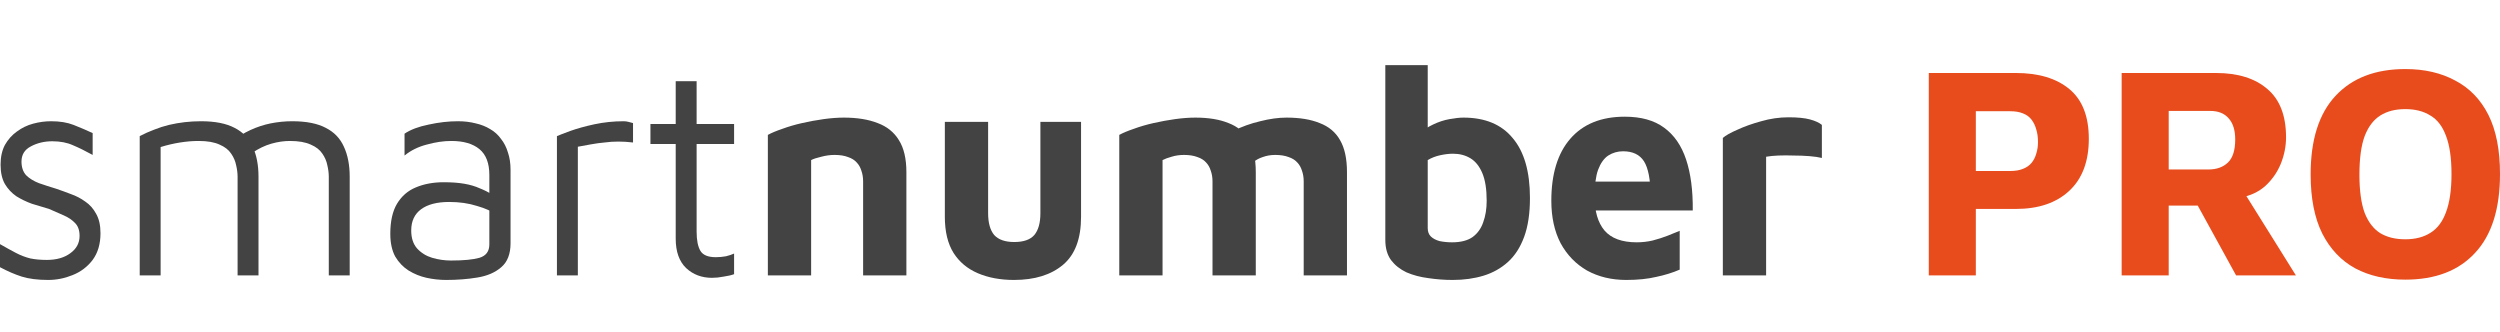 <svg width="384" height="51" viewBox="0 0 384 51" fill="none" xmlns="http://www.w3.org/2000/svg">
<path d="M7.405 43C5.799 43 4.446 42.829 3.346 42.487C2.275 42.145 1.16 41.664 0 41.042V37.5C0.922 38.028 1.74 38.479 2.454 38.852C3.167 39.225 3.896 39.504 4.64 39.691C5.383 39.846 6.231 39.924 7.182 39.924C8.669 39.924 9.874 39.582 10.796 38.898C11.748 38.215 12.223 37.329 12.223 36.242C12.223 35.371 11.986 34.703 11.51 34.237C11.063 33.771 10.484 33.383 9.77 33.072C9.056 32.761 8.313 32.435 7.539 32.093C6.677 31.845 5.799 31.581 4.907 31.301C4.045 30.99 3.242 30.602 2.498 30.136C1.784 29.638 1.204 29.017 0.758 28.271C0.312 27.494 0.089 26.5 0.089 25.288C0.089 24.107 0.312 23.098 0.758 22.259C1.234 21.419 1.844 20.736 2.587 20.208C3.331 19.648 4.164 19.244 5.086 18.996C6.008 18.747 6.93 18.623 7.852 18.623C9.19 18.623 10.335 18.809 11.287 19.182C12.238 19.555 13.22 19.975 14.231 20.441V23.797C13.101 23.175 12.09 22.678 11.197 22.305C10.305 21.901 9.249 21.699 8.03 21.699C6.811 21.699 5.71 21.963 4.729 22.491C3.777 22.989 3.301 23.765 3.301 24.822C3.301 25.692 3.539 26.391 4.015 26.919C4.521 27.417 5.175 27.821 5.978 28.131C6.781 28.411 7.643 28.691 8.565 28.97C9.309 29.219 10.082 29.499 10.885 29.809C11.688 30.089 12.432 30.477 13.116 30.975C13.8 31.441 14.35 32.062 14.766 32.839C15.212 33.616 15.435 34.61 15.435 35.822C15.435 37.469 15.034 38.836 14.231 39.924C13.428 40.98 12.402 41.757 11.153 42.254C9.933 42.751 8.684 43 7.405 43Z" fill="#434343"/>
<path d="M39.706 27.152V42.301H36.494V27.152C36.494 26.593 36.42 26.003 36.271 25.381C36.152 24.76 35.899 24.169 35.513 23.61C35.126 23.02 34.531 22.554 33.728 22.212C32.925 21.839 31.855 21.652 30.516 21.652C29.594 21.652 28.643 21.73 27.661 21.886C26.68 22.041 25.683 22.274 24.672 22.585V42.301H21.46V20.907C22.174 20.534 22.903 20.208 23.646 19.928C24.419 19.617 25.193 19.369 25.966 19.182C26.769 18.996 27.572 18.856 28.375 18.763C29.208 18.669 30.041 18.623 30.873 18.623C33.044 18.623 34.769 18.965 36.048 19.648C37.327 20.301 38.249 21.264 38.814 22.538C39.409 23.812 39.706 25.35 39.706 27.152ZM35.468 21.839C36.45 21.062 37.446 20.441 38.457 19.975C39.468 19.509 40.509 19.167 41.58 18.949C42.68 18.732 43.781 18.623 44.881 18.623C47.052 18.623 48.777 18.965 50.056 19.648C51.335 20.301 52.257 21.264 52.822 22.538C53.417 23.812 53.714 25.35 53.714 27.152V42.301H50.502V27.152C50.502 26.593 50.428 26.003 50.279 25.381C50.16 24.76 49.907 24.169 49.521 23.61C49.134 23.02 48.539 22.554 47.736 22.212C46.933 21.839 45.862 21.652 44.524 21.652C43.602 21.652 42.651 21.792 41.669 22.072C40.688 22.352 39.691 22.833 38.68 23.517L35.468 21.839Z" fill="#434343"/>
<path d="M68.516 43C67.535 43 66.539 42.891 65.528 42.674C64.546 42.456 63.624 42.083 62.762 41.555C61.929 41.027 61.245 40.312 60.71 39.411C60.204 38.479 59.951 37.314 59.951 35.915C59.951 33.989 60.293 32.451 60.977 31.301C61.691 30.12 62.658 29.281 63.877 28.784C65.126 28.256 66.554 27.991 68.16 27.991C69.379 27.991 70.435 28.069 71.327 28.225C72.219 28.38 73.007 28.613 73.691 28.924C74.405 29.203 75.045 29.53 75.61 29.902L76.234 32.979C75.55 32.451 74.554 32 73.245 31.627C71.966 31.223 70.554 31.021 69.007 31.021C67.134 31.021 65.691 31.394 64.68 32.14C63.669 32.886 63.163 33.973 63.163 35.403C63.163 36.552 63.461 37.469 64.055 38.153C64.68 38.836 65.453 39.318 66.375 39.597C67.327 39.877 68.293 40.017 69.275 40.017C71.208 40.017 72.665 39.877 73.647 39.597C74.658 39.287 75.163 38.603 75.163 37.547V26.873C75.163 25.071 74.658 23.75 73.647 22.911C72.636 22.072 71.193 21.652 69.32 21.652C68.13 21.652 66.866 21.839 65.528 22.212C64.219 22.554 63.089 23.113 62.137 23.89V20.534C63.059 19.912 64.293 19.446 65.84 19.136C67.386 18.794 68.888 18.623 70.346 18.623C71.327 18.623 72.234 18.732 73.067 18.949C73.9 19.136 74.643 19.431 75.297 19.835C75.952 20.208 76.502 20.705 76.948 21.326C77.424 21.917 77.781 22.616 78.019 23.424C78.286 24.201 78.42 25.086 78.42 26.081V37.36C78.42 39.007 77.944 40.234 76.993 41.042C76.071 41.85 74.851 42.379 73.335 42.627C71.847 42.876 70.242 43 68.516 43Z" fill="#434343"/>
<path d="M85.545 42.301V20.907C85.902 20.751 86.586 20.487 87.597 20.114C88.638 19.741 89.872 19.4 91.3 19.089C92.757 18.778 94.259 18.623 95.805 18.623C96.043 18.623 96.281 18.654 96.519 18.716C96.757 18.778 96.995 18.84 97.233 18.902V21.886C96.46 21.792 95.701 21.746 94.958 21.746C94.244 21.746 93.545 21.792 92.861 21.886C92.177 21.948 91.493 22.041 90.809 22.165C90.125 22.29 89.441 22.414 88.757 22.538V42.301H85.545Z" fill="#434343"/>
<path d="M109.365 42.674C107.789 42.674 106.465 42.177 105.395 41.182C104.324 40.157 103.789 38.65 103.789 36.661V22.119H99.908V19.042H103.789V12.47H107.001V19.042H112.756V22.119H107.001V35.589C107.001 36.894 107.194 37.873 107.581 38.525C107.967 39.178 108.755 39.504 109.945 39.504C110.48 39.504 111.001 39.458 111.506 39.364C112.012 39.24 112.428 39.1 112.756 38.945V42.114C112.339 42.27 111.804 42.394 111.15 42.487C110.525 42.612 109.93 42.674 109.365 42.674Z" fill="#434343"/>
<path d="M117.943 20.72C118.508 20.41 119.252 20.099 120.174 19.788C121.096 19.446 122.107 19.151 123.207 18.902C124.308 18.654 125.408 18.452 126.508 18.297C127.638 18.141 128.679 18.064 129.631 18.064C131.653 18.064 133.378 18.343 134.806 18.902C136.234 19.431 137.319 20.301 138.063 21.513C138.836 22.725 139.222 24.372 139.222 26.453V42.301H132.575V27.852C132.575 27.261 132.486 26.718 132.308 26.22C132.159 25.723 131.921 25.304 131.594 24.962C131.267 24.589 130.821 24.309 130.256 24.123C129.691 23.905 129.007 23.797 128.204 23.797C127.52 23.797 126.835 23.89 126.151 24.076C125.467 24.232 124.947 24.402 124.59 24.589V42.301H117.943V20.72Z" fill="#434343"/>
<path d="M155.745 43C153.663 43 151.819 42.658 150.213 41.975C148.607 41.291 147.358 40.25 146.466 38.852C145.574 37.422 145.128 35.573 145.128 33.305V18.716H151.775V32.746C151.775 34.237 152.087 35.356 152.712 36.102C153.366 36.816 154.392 37.174 155.79 37.174C157.217 37.174 158.243 36.816 158.868 36.102C159.493 35.356 159.805 34.237 159.805 32.746V18.716H166.05V33.305C166.05 36.661 165.128 39.116 163.284 40.669C161.441 42.223 158.927 43 155.745 43Z" fill="#434343"/>
<path d="M192.888 26.453V42.301H186.241V27.852C186.241 27.261 186.151 26.718 185.973 26.22C185.824 25.723 185.586 25.304 185.259 24.962C184.932 24.589 184.486 24.309 183.921 24.123C183.356 23.905 182.672 23.797 181.869 23.797C181.185 23.797 180.545 23.89 179.951 24.076C179.385 24.232 178.924 24.402 178.568 24.589V42.301H171.921V20.72C172.486 20.41 173.229 20.099 174.151 19.788C175.073 19.446 176.084 19.151 177.185 18.902C178.285 18.654 179.385 18.452 180.486 18.297C181.616 18.141 182.657 18.064 183.609 18.064C185.631 18.064 187.326 18.343 188.694 18.902C190.092 19.431 191.133 20.301 191.817 21.513C192.531 22.725 192.888 24.372 192.888 26.453ZM186.062 22.305C186.984 21.466 188.099 20.736 189.408 20.114C190.717 19.462 192.1 18.965 193.557 18.623C195.014 18.25 196.367 18.064 197.616 18.064C199.639 18.064 201.334 18.343 202.702 18.902C204.1 19.431 205.141 20.301 205.825 21.513C206.539 22.725 206.896 24.372 206.896 26.453V42.301H200.248V27.852C200.248 27.261 200.159 26.718 199.981 26.22C199.832 25.723 199.594 25.304 199.267 24.962C198.94 24.589 198.494 24.309 197.929 24.123C197.364 23.905 196.68 23.797 195.877 23.797C195.193 23.797 194.553 23.905 193.958 24.123C193.393 24.309 192.932 24.558 192.575 24.869L186.062 22.305Z" fill="#434343"/>
<path d="M223.135 43C221.885 43 220.636 42.907 219.387 42.72C218.168 42.565 217.053 42.27 216.041 41.835C215.06 41.369 214.272 40.747 213.677 39.97C213.082 39.162 212.785 38.121 212.785 36.847V10H219.298V22.864L218.049 20.674C218.584 20.021 219.268 19.509 220.101 19.136C220.934 18.732 221.781 18.452 222.644 18.297C223.506 18.141 224.22 18.064 224.785 18.064C228.116 18.064 230.644 19.12 232.369 21.233C234.124 23.315 235.001 26.376 235.001 30.415C235.001 32.777 234.704 34.766 234.109 36.381C233.514 37.997 232.681 39.287 231.611 40.25C230.54 41.213 229.291 41.912 227.863 42.347C226.436 42.782 224.86 43 223.135 43ZM223.045 37.22C224.354 37.22 225.395 36.956 226.168 36.428C226.941 35.869 227.492 35.107 227.819 34.144C228.176 33.181 228.354 32.078 228.354 30.835C228.354 29.064 228.131 27.65 227.685 26.593C227.239 25.537 226.629 24.775 225.856 24.309C225.083 23.843 224.19 23.61 223.179 23.61C222.584 23.61 221.93 23.688 221.216 23.843C220.503 23.999 219.863 24.247 219.298 24.589V35.03C219.298 35.589 219.462 36.024 219.789 36.335C220.116 36.645 220.562 36.879 221.127 37.034C221.722 37.158 222.361 37.22 223.045 37.22Z" fill="#434343"/>
<path d="M249.793 43C247.533 43 245.526 42.518 243.771 41.555C242.046 40.561 240.693 39.162 239.711 37.36C238.76 35.527 238.284 33.352 238.284 30.835C238.284 26.733 239.25 23.564 241.184 21.326C243.146 19.058 245.942 17.924 249.57 17.924C252.069 17.924 254.076 18.483 255.593 19.602C257.139 20.72 258.27 22.352 258.983 24.496C259.697 26.64 260.039 29.25 260.009 32.326H242.834L242.12 27.898H254.522L253.541 30.089C253.511 27.572 253.169 25.801 252.515 24.775C251.86 23.75 250.79 23.237 249.303 23.237C248.47 23.237 247.712 23.455 247.028 23.89C246.373 24.325 245.853 25.055 245.466 26.081C245.109 27.075 244.931 28.458 244.931 30.229C244.931 32.466 245.436 34.191 246.448 35.403C247.489 36.614 249.139 37.22 251.399 37.22C252.232 37.22 253.05 37.127 253.853 36.941C254.686 36.723 255.459 36.475 256.173 36.195C256.887 35.915 257.496 35.667 258.002 35.449V41.415C256.931 41.881 255.727 42.254 254.388 42.534C253.08 42.845 251.548 43 249.793 43Z" fill="#434343"/>
<path d="M264.628 42.301V21.186C265.044 20.814 265.788 20.394 266.858 19.928C267.929 19.431 269.148 18.996 270.516 18.623C271.914 18.219 273.312 18.017 274.71 18.017C276.108 18.017 277.208 18.126 278.011 18.343C278.814 18.561 279.424 18.84 279.84 19.182V24.263C279.334 24.138 278.695 24.045 277.922 23.983C277.148 23.921 276.345 23.89 275.513 23.89C274.68 23.859 273.892 23.859 273.148 23.89C272.405 23.921 271.78 23.983 271.275 24.076V42.301H264.628Z" fill="#434343"/>
<path d="M303.488 32.093V42.301H296.261V11.212H309.645C313.124 11.212 315.86 12.035 317.853 13.682C319.846 15.329 320.842 17.877 320.842 21.326C320.842 24.775 319.846 27.432 317.853 29.297C315.86 31.161 313.124 32.093 309.645 32.093H303.488ZM303.488 26.267H308.752C309.526 26.267 310.18 26.158 310.715 25.941C311.28 25.723 311.727 25.412 312.054 25.009C312.381 24.605 312.619 24.138 312.767 23.61C312.946 23.051 313.035 22.46 313.035 21.839C313.035 21.093 312.946 20.441 312.767 19.881C312.619 19.322 312.381 18.825 312.054 18.39C311.727 17.955 311.28 17.628 310.715 17.411C310.18 17.194 309.526 17.085 308.752 17.085H303.488V26.267Z" fill="#E84C1D"/>
<path d="M325.886 42.301V11.212H340.384C343.745 11.212 346.377 12.035 348.281 13.682C350.184 15.298 351.136 17.768 351.136 21.093C351.136 22.46 350.868 23.812 350.333 25.148C349.797 26.453 349.009 27.588 347.968 28.551C346.927 29.483 345.619 30.089 344.043 30.369L343.596 27.805L352.652 42.301H343.463L336.013 28.737L339.225 31.581H333.113V42.301H325.886ZM333.113 26.034H339.18C340.459 26.034 341.47 25.677 342.213 24.962C342.957 24.247 343.329 23.066 343.329 21.419C343.329 19.99 342.987 18.902 342.303 18.157C341.648 17.411 340.712 17.038 339.492 17.038H333.113V26.034Z" fill="#E84C1D"/>
<path d="M369.457 42.953C366.512 42.953 363.955 42.379 361.784 41.229C359.613 40.048 357.917 38.261 356.698 35.869C355.508 33.476 354.914 30.446 354.914 26.78C354.914 21.466 356.192 17.442 358.75 14.708C361.308 11.973 364.877 10.606 369.457 10.606C372.401 10.606 374.959 11.196 377.13 12.377C379.331 13.527 381.026 15.283 382.216 17.644C383.405 20.006 384 23.035 384 26.733C384 32.078 382.721 36.117 380.163 38.852C377.635 41.586 374.067 42.953 369.457 42.953ZM369.457 36.754C370.974 36.754 372.252 36.428 373.293 35.775C374.364 35.123 375.167 34.066 375.702 32.606C376.267 31.114 376.55 29.157 376.55 26.733C376.55 24.278 376.267 22.321 375.702 20.86C375.167 19.4 374.364 18.359 373.293 17.737C372.252 17.085 370.974 16.759 369.457 16.759C367.94 16.759 366.661 17.085 365.62 17.737C364.579 18.39 363.776 19.446 363.211 20.907C362.676 22.367 362.408 24.34 362.408 26.826C362.408 29.281 362.676 31.239 363.211 32.699C363.776 34.129 364.579 35.169 365.62 35.822C366.661 36.444 367.94 36.754 369.457 36.754Z" fill="#E84C1D"/>
</svg>
